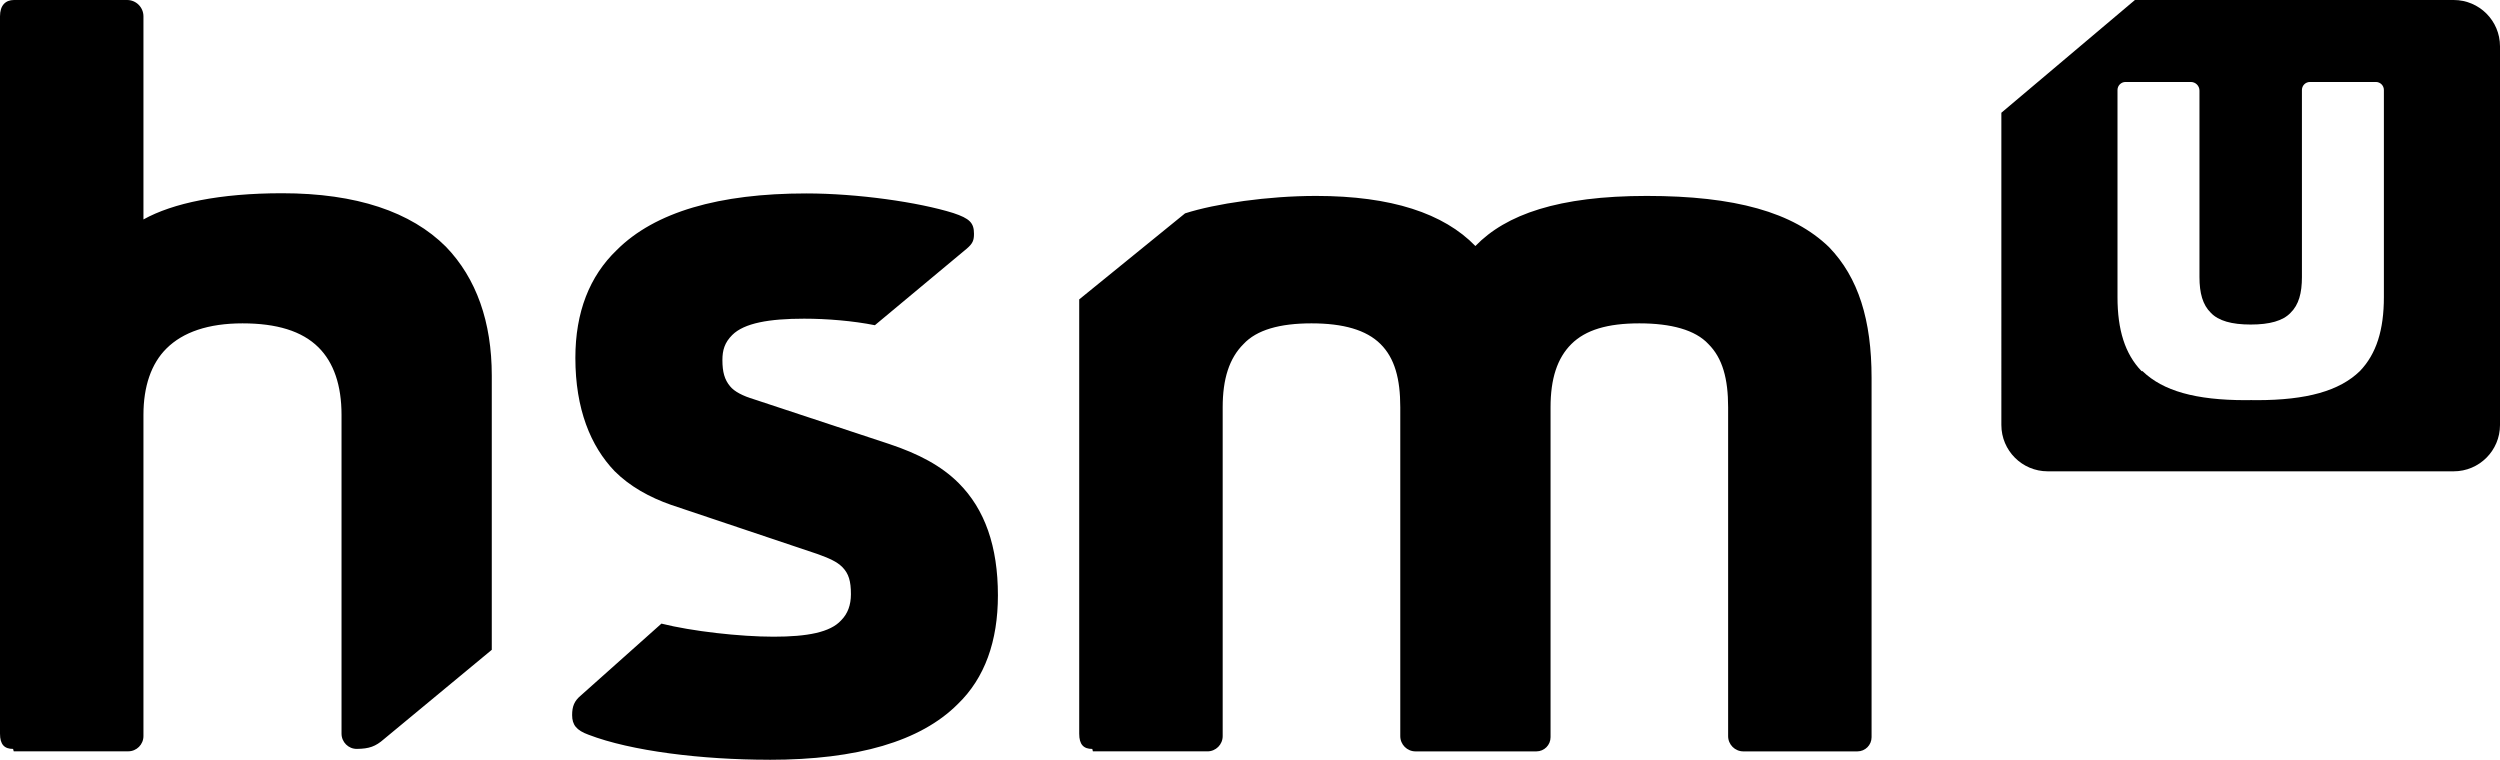 <svg viewBox="0 0 1080 328.23" xmlns="http://www.w3.org/2000/svg" id="uuid-a887dcda-6e3d-4138-9086-bd601d03d340"><path d="M332.29,328.23c38.11,0,65.4-8,81.4-24,11.76-11.29,17.41-27.29,17.41-47.05,0-21.17-5.65-37.17-16.93-48.46-7.53-7.53-17.41-12.71-30.11-16.94l-58.34-19.29c-4.7-1.41-8.47-3.29-10.35-5.65-2.35-2.82-3.29-6.12-3.29-11.29,0-4.23,.94-7.53,4.23-10.82,5.18-5.18,16-7.06,31.06-7.06,9.88,0,21.17,.94,30.58,2.82l39.52-32.93c2.82-2.35,3.29-3.77,3.29-6.59,0-4.71-1.88-6.59-8.94-8.94-15.06-4.71-41.4-8.47-63.52-8.47-37.64,0-65.4,8-81.86,24.46-11.76,11.29-17.88,26.82-17.88,46.58,0,22.11,6.59,38.11,16.94,48.93,6.59,6.59,15.06,11.3,24.47,14.59l63.05,21.17c5.17,1.88,8.47,3.29,10.82,5.65,2.82,2.82,3.76,6.12,3.76,11.76,0,4.7-1.41,8.47-4.23,11.29-4.71,5.18-14.59,7.06-29.17,7.06s-35.29-2.35-48.46-5.65l-34.82,31.05c-2.82,2.35-3.76,4.7-3.76,8.47,0,4.23,1.88,6.58,7.06,8.47,18.35,7.06,48.93,10.82,78.1,10.82m-326.39-3.64H55.38c3.64,0,6.59-2.95,6.59-6.59V179.21c0-12.23,3.33-22.12,9.98-28.7,7.13-7.06,18.06-10.82,32.81-10.82s25.67,3.29,32.8,10.35c6.65,6.59,9.98,16.47,9.98,29.17v137.73c0,3.65,2.99,6.63,6.64,6.58,5.3-.06,8.06-1.04,11.7-4.23l46.57-38.57v-118.46c0-23.12-6.61-41.99-19.81-55.67-15.09-15.09-38.68-23.11-70.76-23.11-26.89,0-47.17,4.24-59.91,11.32V7.06C61.97,3.16,58.81,0,54.91,0H6.06C2.33,0,0,2.35,0,7.06V316.94c0,4.7,1.89,6.59,5.65,6.59m466.48,1.06h49.48c3.64,0,6.59-2.95,6.59-6.59V175.92c0-12.23,2.84-21.17,9-27.29,5.68-6.12,15.63-8.94,29.36-8.94s23.68,2.82,29.83,8.94c6.16,6.12,8.53,15.06,8.53,27.29v142.09c0,3.64,2.95,6.59,6.59,6.59h52.21c3.38,0,6.12-2.74,6.12-6.12V175.92c0-12.23,2.84-21.17,8.99-27.29,6.16-6.12,15.63-8.94,29.36-8.94s24.16,2.82,29.84,8.94c6.15,6.12,8.52,15.06,8.52,27.29v142.09c0,3.64,2.95,6.59,6.59,6.59h49.26c3.38,0,6.12-2.74,6.12-6.12V163.21c0-24.94-5.66-43.29-18.39-56.46-15.56-15.05-40.55-22.11-78.74-22.11s-60.82,8-74.02,21.64c-13.67-14.11-36.3-21.64-68.84-21.64-20.74,0-43.37,3.29-56.58,7.53l-45.73,37.17v187.61c0,4.7,1.88,6.59,5.65,6.59"></path><path d="M1059.99,0h-137.7l-57.7,48.71V183.6c0,11.05,8.96,20.01,20.01,20.01h175.39c11.05,0,20.01-8.96,20.01-20.01V20.01c0-11.05-8.96-20.01-20.01-20.01Zm-30.15,128.34c0,14.13-3.2,24.53-10.4,32-8.8,8.53-22.93,12.53-44.53,12.53-.82,0-1.6-.02-2.4-.03-.8,.01-1.58,.03-2.4,.03-21.6,0-35.73-4-44.53-12.53h-.42c-7.2-7.47-10.4-17.87-10.4-32V38.88c0-1.91,1.55-3.47,3.47-3.47h28.21c2.06,0,3.73,1.67,3.73,3.73V119.67c0,6.93,1.37,12,4.92,15.47,3.28,3.46,9.01,5.06,17.21,5.06s13.93-1.6,17.21-5.06c3.56-3.47,4.92-8.53,4.92-15.47V38.88c0-1.92,1.55-3.47,3.47-3.47h28.48c1.91,0,3.46,1.55,3.46,3.46v89.47Z"></path></svg>